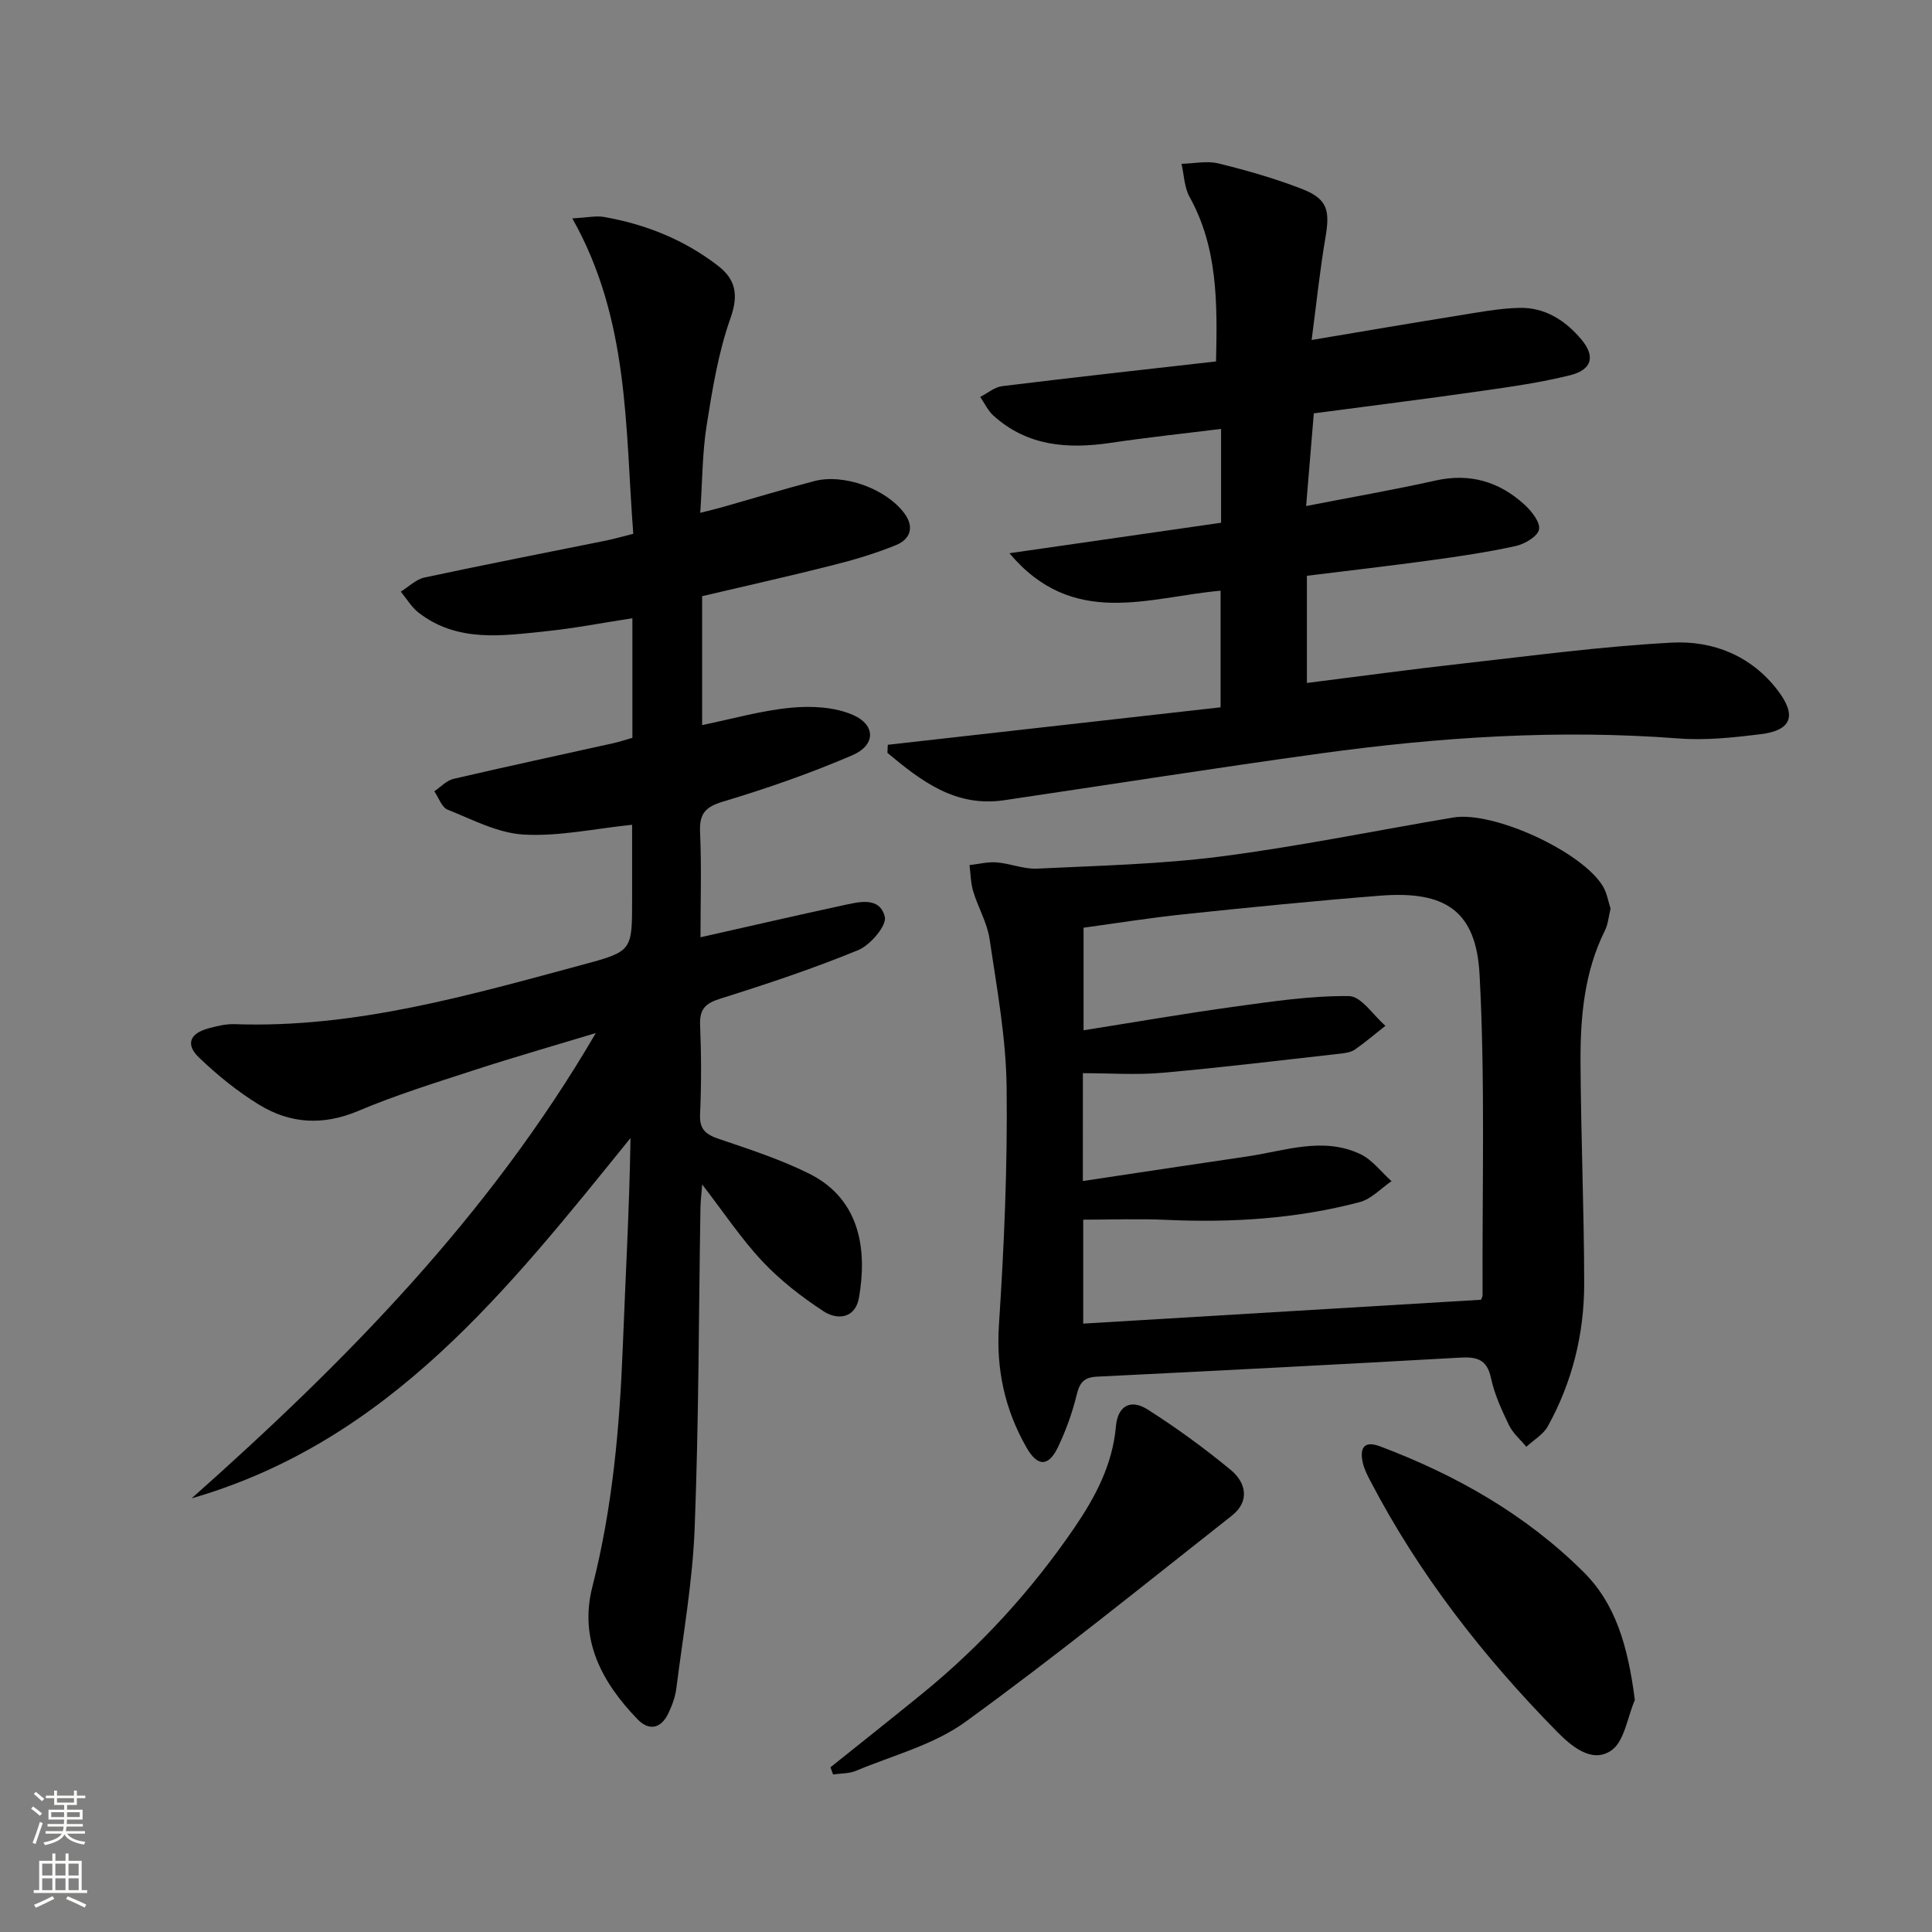 <svg enable-background="new 0 0 400 400" viewBox="0 0 400 400" xmlns="http://www.w3.org/2000/svg"><rect x="0" y="0" width="400" height="400" fill="#808080" stroke="none"/><g fill="#010000"><path d="m130.93 152.76c0-6.85 0-13.5 0-20.15 0-1.31 0-2.62 0-4.61-6.25.96-12.03 2.09-17.86 2.69-9.09.94-18.38 2.38-26.41-3.85-1.47-1.14-2.47-2.88-3.68-4.35 1.63-1 3.14-2.54 4.9-2.92 12.49-2.68 25.03-5.11 37.54-7.64 1.75-.36 3.48-.86 5.69-1.41-1.69-22.08-.79-44.34-12.62-65.31 3.13-.16 4.9-.58 6.56-.29 8.62 1.51 16.59 4.7 23.56 10.07 3.7 2.85 4.35 6.01 2.63 10.88-2.52 7.1-3.75 14.72-4.94 22.22-.9 5.71-.88 11.56-1.32 18.08 1.8-.45 3.13-.76 4.44-1.13 6.38-1.81 12.74-3.74 19.15-5.43 6.2-1.63 15.02 1.65 18.72 6.74 2.1 2.89 1.07 5.34-1.77 6.5-4.27 1.75-8.75 3.07-13.24 4.2-8.84 2.24-17.75 4.23-26.91 6.38v26.69c6.2-1.27 12.23-3 18.36-3.59 4.23-.41 9.02-.17 12.82 1.47 4.82 2.08 4.76 6.29-.09 8.37-8.65 3.72-17.6 6.84-26.63 9.55-3.71 1.11-5.06 2.43-4.89 6.31.32 7.09.09 14.2.09 21.82 10.23-2.3 19.74-4.5 29.28-6.56 3.38-.73 7.8-2 8.88 2.32.45 1.8-3 5.87-5.51 6.9-9.33 3.84-18.94 7.03-28.58 10.06-3.09.97-4.29 2.19-4.15 5.47.25 6.15.27 12.34-.01 18.49-.15 3.18 1.26 4.17 3.95 5.09 6.27 2.13 12.64 4.2 18.56 7.13 11.16 5.52 11.97 16.63 10.39 25.72-.74 4.28-4.42 4.73-7.36 2.8-4.54-2.98-8.94-6.39-12.64-10.33-4.4-4.69-8-10.13-12.46-15.91-.16 2.05-.33 3.42-.36 4.79-.36 22.14-.34 44.29-1.2 66.41-.43 11.07-2.4 22.09-3.79 33.12-.22 1.78-.88 3.56-1.66 5.19-1.51 3.16-4 3.68-6.38 1.21-7.39-7.65-12.15-16.47-9.34-27.46 4.18-16.37 5.65-33.03 6.3-49.83.55-14.25 1.36-28.5 1.59-43.04-25.21 31.13-49.84 62.74-90.87 74.6 31.82-28.27 61.49-58.31 83.69-96.34-8.99 2.72-17.16 5.06-25.23 7.69-8.05 2.62-16.18 5.15-23.97 8.44-7.27 3.07-14.07 2.65-20.5-1.28-4.49-2.74-8.68-6.15-12.48-9.8-2.83-2.71-1.86-4.99 1.98-6.02 1.75-.47 3.6-.93 5.39-.87 24.99.89 48.66-6.01 72.39-12.39 9.99-2.69 9.93-2.9 9.93-13.43 0-5.14 0-10.28 0-15.46-7.76.8-15.15 2.44-22.43 2.03-5.35-.3-10.62-3.1-15.78-5.17-1.22-.49-1.84-2.49-2.74-3.79 1.31-.88 2.52-2.23 3.96-2.57 10.98-2.56 22-4.92 33.01-7.37 1.33-.29 2.56-.71 4.04-1.13z"/><path d="m333.45 188.12c-.41 1.66-.51 3.21-1.15 4.49-4.28 8.59-5.11 17.86-5.07 27.18.07 15.3.74 30.6.76 45.91.01 10.42-2.45 20.42-7.53 29.6-.95 1.71-2.94 2.84-4.45 4.24-1.22-1.48-2.79-2.81-3.6-4.49-1.51-3.13-3-6.38-3.72-9.75-.83-3.9-2.96-4.41-6.38-4.22-25.05 1.41-50.11 2.71-75.18 3.94-2.7.13-3.6 1.22-4.21 3.75-.89 3.68-2.21 7.32-3.83 10.75-2 4.22-4.28 4.21-6.61.1-4.45-7.85-6.27-16.12-5.66-25.33 1.08-16.4 1.79-32.86 1.59-49.29-.13-10.22-2.03-20.44-3.53-30.6-.5-3.37-2.38-6.51-3.38-9.83-.53-1.74-.53-3.64-.78-5.46 1.88-.21 3.78-.71 5.64-.56 2.8.22 5.59 1.42 8.34 1.29 12.72-.61 25.5-.9 38.1-2.52 16.09-2.08 32.03-5.36 48.05-8.06 8.35-1.41 26.82 7.09 31.06 14.31.8 1.37 1.06 3.07 1.54 4.55zm-109.26 56.4c11.83-1.77 22.92-3.47 34.03-5.09 7.8-1.14 15.66-4.16 23.43-.48 2.48 1.18 4.32 3.7 6.45 5.6-2.19 1.49-4.19 3.71-6.61 4.34-13.08 3.45-26.45 4.28-39.95 3.67-5.74-.26-11.5-.04-17.27-.04v21.52c27.59-1.65 54.88-3.29 82.37-4.94.04-.14.31-.59.31-1.04-.1-22.1.56-44.24-.62-66.28-.71-13.26-7.14-17.4-20.58-16.34-13.57 1.07-27.11 2.43-40.65 3.85-7.01.73-13.98 1.86-20.76 2.78v21.24c10.72-1.7 20.99-3.48 31.3-4.9 7.86-1.08 15.78-2.27 23.66-2.18 2.54.03 5.03 3.99 7.54 6.15-2.08 1.64-4.1 3.36-6.26 4.88-.77.54-1.86.75-2.84.86-12.36 1.38-24.7 2.89-37.08 3.99-5.41.48-10.89.08-16.46.08-.01 7.5-.01 14.11-.01 22.33z"/><path d="m270.58 141.4c10.9-1.37 21.42-2.81 31.98-3.99 14.51-1.62 29.01-3.59 43.58-4.36 8.48-.45 16.42 2.69 21.9 9.86 4.04 5.29 2.89 8.32-3.59 9.11-5.59.68-11.31 1.3-16.89.87-24.86-1.9-49.55-.29-74.14 3.1-21.88 3.01-43.69 6.46-65.54 9.69-10.1 1.49-17.2-4.01-24.15-9.81.03-.56.05-1.12.08-1.67 22.93-2.58 45.85-5.16 68.9-7.76 0-8.58 0-16.32 0-24.14-14.95 1.31-30.52 7.93-43.72-7.76 15.38-2.21 29.65-4.27 43.82-6.31 0-6.93 0-12.88 0-19.43-7.77.97-15.3 1.76-22.79 2.88-8.9 1.32-17.29.74-24.34-5.63-1.14-1.03-1.84-2.57-2.74-3.87 1.51-.77 2.96-2.03 4.54-2.23 14.64-1.8 29.3-3.42 44.29-5.12.27-12.17.36-23.52-5.48-34.06-1.1-1.98-1.14-4.55-1.67-6.85 2.56-.06 5.25-.67 7.65-.08 5.78 1.41 11.54 3.07 17.09 5.2 5.44 2.09 6.05 4.36 5.06 10.14-1.14 6.66-1.83 13.39-2.86 21.21 10.74-1.8 20.47-3.47 30.21-5.03 4.25-.68 8.52-1.52 12.8-1.62 5.31-.12 9.55 2.6 12.89 6.61 2.85 3.43 2.17 6.2-2.39 7.34-6.09 1.52-12.36 2.4-18.59 3.29-11.17 1.6-22.37 3-34.47 4.6-.51 6.2-1.04 12.49-1.59 19.19 9.31-1.82 18.09-3.34 26.79-5.28 7.13-1.59 13.19.22 18.41 4.98 1.47 1.34 3.32 3.67 3.02 5.15-.29 1.44-2.96 3.02-4.83 3.43-5.82 1.28-11.74 2.15-17.66 2.96-8.38 1.15-16.79 2.11-25.57 3.2z"/><path d="m171.94 365.9c6.32-5.06 12.66-10.09 18.94-15.2 12.21-9.93 22.72-21.46 31.59-34.44 4.32-6.33 7.87-13.02 8.57-20.95.38-4.25 3.04-5.74 6.58-3.48 5.98 3.81 11.76 8.01 17.22 12.53 3.16 2.62 3.96 6.48.2 9.44-18.27 14.39-36.35 29.05-55.17 42.7-6.55 4.75-14.99 6.92-22.63 10.12-1.44.6-3.17.53-4.76.76-.18-.49-.36-.99-.54-1.48z"/><path d="m338.48 351.96c-1.56 3.61-2.17 8.64-4.92 10.49-4.04 2.72-8.29-.97-11.3-4.03-15.21-15.49-28.46-32.48-38.54-51.8-.61-1.17-1.23-2.39-1.54-3.66-.7-2.96.05-4.82 3.54-3.51 15.72 5.92 30.15 14.11 42.1 25.98 6.65 6.59 9.2 15.25 10.66 26.53z"/></g><path d="m6.44 374.46.42-.45c.65.47 1.27.95 1.85 1.44l-.45.49c-.65-.56-1.25-1.06-1.82-1.48m.93 7.33-.63-.26c.55-1.36 1.05-2.8 1.52-4.33.19.1.38.19.59.27-.46 1.29-.95 2.73-1.48 4.32m-.38-10.38.44-.42c.43.34 1.01.82 1.74 1.44l-.49.49c-.53-.51-1.09-1.01-1.69-1.51m2.5.35h1.72v-1.04h.59v1.04h3.52v-1.04h.59v1.04h1.75v.53h-1.75v1.42h-2.03v.97h3.22v2.03h-3.24c0 .35-.01.66-.03.93h3.32v.53h-3.37c-.03.27-.08.58-.15.94h3.96v.53h-3.71c.67.92 1.93 1.48 3.79 1.68-.13.24-.23.44-.29.59-2.13-.38-3.48-1.08-4.04-2.12-.43.97-1.77 1.72-4.03 2.23-.09-.19-.2-.37-.33-.55 2.1-.42 3.37-1.03 3.81-1.83h-3.36v-.53h3.58c.08-.29.13-.61.16-.94h-3.33v-.53h3.39c.02-.27.04-.58.04-.93h-3.23v-2.03h3.25v-.97h-2.07v-1.42h-1.73zm1.12 3.44v1h2.65c.01-.3.02-.44.01-.4v-.25-.35zm1.19-2h3.52v-.91h-3.52zm4.71 2h-2.63v.59c0 .15-.01.28-.01.4h2.64z" fill="#fbfcfa"/><path d="m13.56 383.74h.63v1.52h2.72v6.07h1.13v.6h-11.06v-.6h1.13v-6.07h2.73v-1.52h.63v1.52h2.1v-1.52zm-2.69 8.83.38.56c-1.24.63-2.53 1.25-3.85 1.85-.1-.21-.21-.42-.34-.63 1.36-.55 2.63-1.15 3.81-1.78m-2.13-4.27h2.1v-2.45h-2.1zm0 3.04h2.1v-2.46h-2.1zm2.72-3.04h2.1v-2.45h-2.1zm0 3.04h2.1v-2.46h-2.1zm6.07 3.6c-1.41-.71-2.7-1.3-3.86-1.78l.35-.56c1.45.62 2.75 1.19 3.84 1.72zm-1.25-9.09h-2.1v2.45h2.1zm-2.09 5.49h2.1v-2.46h-2.1z" fill="#fbfcfa"/></svg>